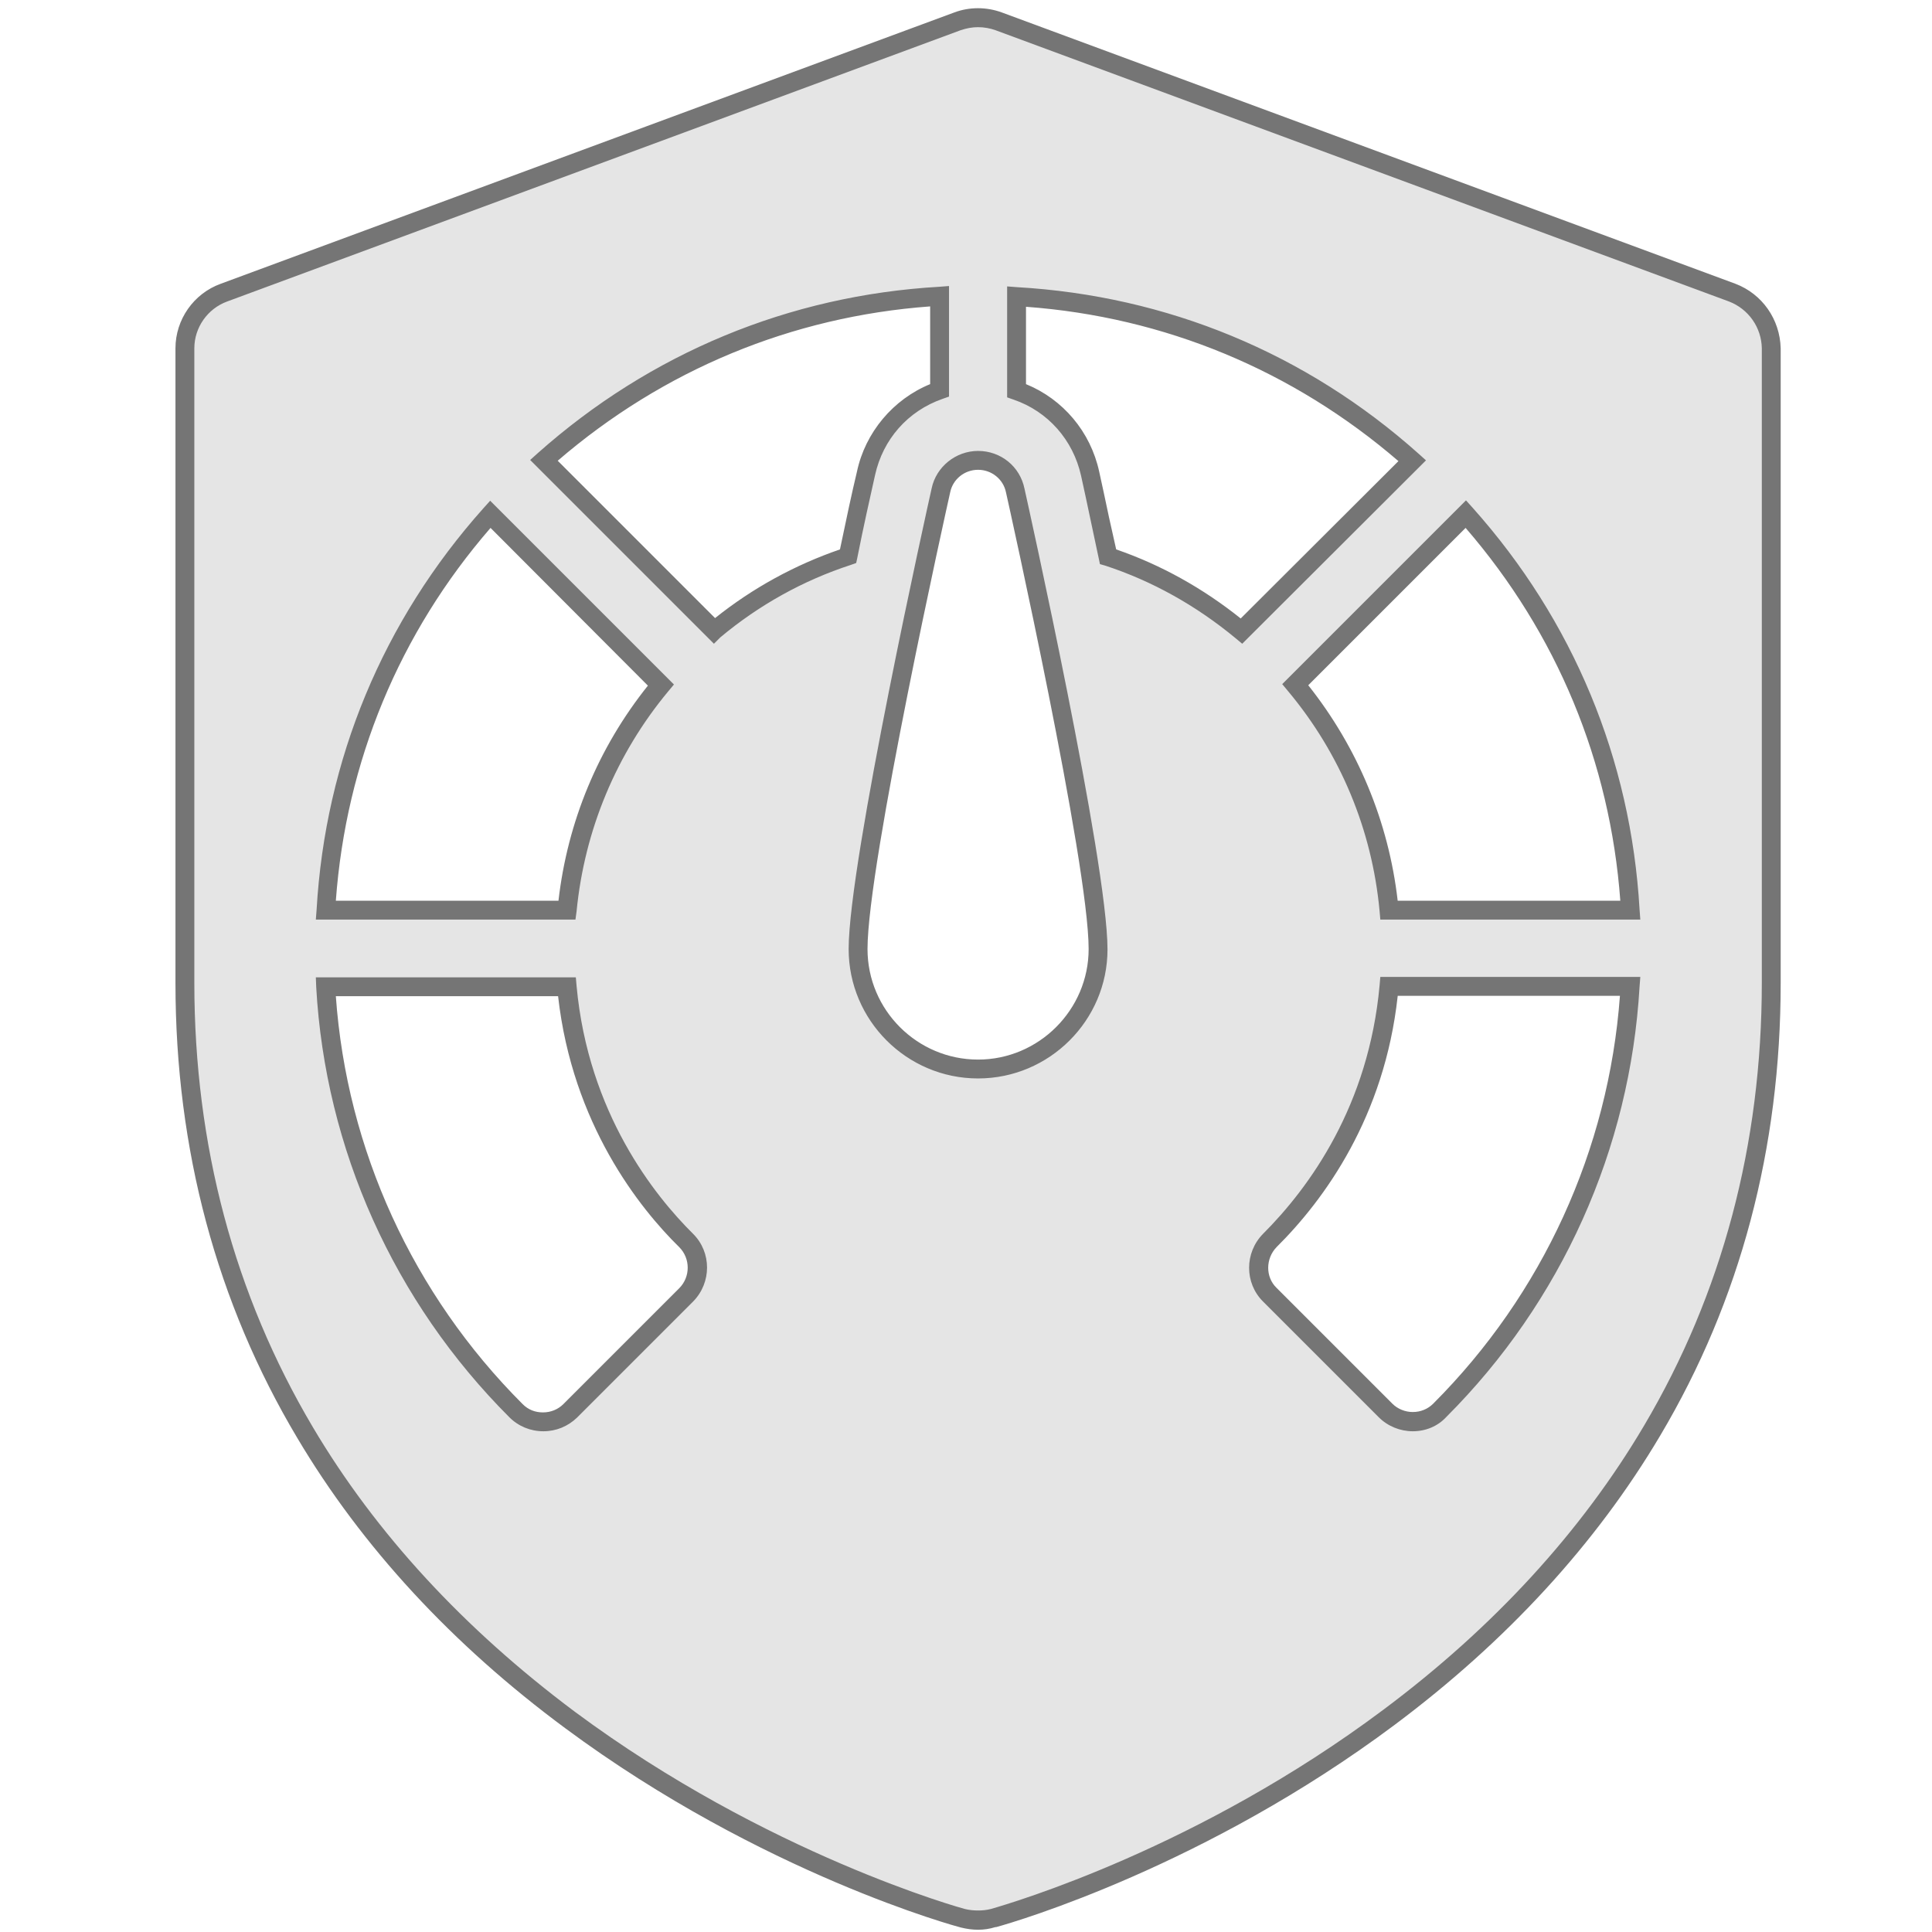<?xml version="1.0" encoding="utf-8"?>
<!-- Generator: Adobe Illustrator 21.1.0, SVG Export Plug-In . SVG Version: 6.00 Build 0)  -->
<svg version="1.1" id="Capa_1" xmlns="http://www.w3.org/2000/svg" xmlns:xlink="http://www.w3.org/1999/xlink" x="0px" y="0px"
	 viewBox="0 0 512 512" style="enable-background:new 0 0 512 512;" xml:space="preserve">
<style type="text/css">
	.st0{fill:#E5E5E5;}
	.st1{fill:#757575;}
</style>
<g>
	<path class="st0" d="M459.1,77.6L264.7,5.7c-3.5-1.3-7.5-1.3-10.9,0L59.3,77.6C53.1,79.8,49,85.7,49,92.3v168.1
		c0,191.3,204,247.4,206.2,247.9c1.3,0.3,2.7,0.5,4,0.5c1.4,0,2.8-0.2,4-0.5c2.1-0.6,206.2-56.7,206.2-247.9V92.3
		C469.3,85.7,465.3,79.9,459.1,77.6L459.1,77.6z M432.1,241.2h-63.9c-2.1-22.1-10.6-42.7-24.8-59.7l45.2-45.2
		C414.6,165.5,429.8,202.2,432.1,241.2z M129.9,136.3l45.2,45.2c-14.2,17-22.8,37.6-24.8,59.7H86.3
		C88.6,202.2,103.8,165.5,129.9,136.3z M181.9,343.1l-30.7,30.7c-2,2-4.5,3-7.2,3c-2.7,0-5.2-1-7.2-3
		c-30.3-30.3-48.1-69.9-50.4-112.4h63.9c3.3,36.8,23.5,59.3,31.6,67.3C185.8,332.7,185.8,339.1,181.9,343.1L181.9,343.1z
		 M189.4,167.2L144.2,122c29.3-26,65.8-41.2,104.9-43.4v24.9c-9.7,3.3-17.2,11.5-19.5,22.1c-1.2,5.1-2.9,12.8-4.7,22
		C211.9,151.7,199.9,158.4,189.4,167.2L189.4,167.2z M259.2,283.3c-17.5,0-31.8-14.3-31.8-31.8c0-22.2,19.7-111.4,22-121.5
		c1-4.6,5.1-8,9.9-8s8.9,3.3,9.9,8c2.3,10.1,22,99.4,22,121.5C291,269,276.7,283.3,259.2,283.3z M293.7,147.5
		c-2-9.2-3.6-16.8-4.7-22c-2.4-10.5-9.9-18.7-19.5-22.1V78.5c39,2.3,75.6,17.4,104.9,43.4L329,167.2
		C318.5,158.4,306.5,151.7,293.7,147.5L293.7,147.5z M381.6,373.9c-2,2-4.5,3-7.2,3c-2.6,0-5.2-1-7.2-3l-30.7-30.7
		c-3.9-3.9-3.9-10.3,0-14.4c8-8,28.3-30.4,31.6-67.3h63.9C429.6,303.9,412,343.5,381.6,373.9L381.6,373.9z"/>
	<path class="st1" d="M259.2,511.4c-1.5,0-3-0.2-4.6-0.6c-0.5-0.1-52.6-14.1-104.8-52.8c-30-22.2-53.9-48.1-71-76.9
		c-21.4-35.9-32.3-76.5-32.3-120.6V92.3c0-7.6,4.8-14.5,12-17.1L252.9,3.3c4-1.5,8.5-1.5,12.6,0l194.4,71.9
		c7.1,2.7,11.8,9.4,12,17.1v168.2c0,43.8-10.7,84.2-31.9,119.9c-17,28.7-40.7,54.5-70.4,76.7c-49.9,37.3-100.1,52.1-105.6,53.6
		l-0.2,0C262.2,511.2,260.7,511.4,259.2,511.4z M259.2,7.2c-1.6,0-3.1,0.3-4.6,0.8L60.2,79.9c-5.2,1.9-8.7,6.9-8.7,12.4v168.1
		c0,43.1,10.6,82.7,31.4,117.8c16.7,28.2,40.1,53.5,69.4,75.4c51,37.9,102.9,52.2,103.4,52.3c1.2,0.3,2.4,0.4,3.5,0.4
		c1.1,0,2.2-0.1,3.4-0.4c5.9-1.7,55.1-16.2,104-52.8c29.2-21.8,52.5-47.2,69.1-75.3c20.7-35,31.2-74.5,31.2-117.4V92.3
		c-0.1-5.5-3.5-10.4-8.7-12.4L263.8,8C262.4,7.5,260.8,7.2,259.2,7.2z M144,379.3c-3.4,0-6.6-1.3-9-3.7
		c-30.6-30.6-48.8-71.1-51.2-114l-0.1-2.6h68.9l0.2,2.3c3.1,33.7,20.7,55.6,30.9,65.7c4.9,4.9,4.9,12.9,0,17.9l-30.8,30.8
		C150.5,378,147.4,379.3,144,379.3z M89,264c2.9,40.7,20.4,79,49.5,108.1c1.5,1.5,3.3,2.2,5.4,2.2c2.1,0,4-0.8,5.4-2.2l30.7-30.7
		c3-3,3-7.9,0-10.9c-10.5-10.3-28.3-32.6-32.1-66.5H89z M374.4,379.3c-3.3,0-6.6-1.3-9-3.7l-30.7-30.7c-4.9-4.9-4.9-12.9,0-17.9
		c12.5-12.5,28-34.1,30.9-65.8l0.2-2.3h68.9l-0.2,2.6c-2.5,43-20.7,83.5-51.2,114C381,378,377.8,379.3,374.4,379.3z M370.4,264
		c-3.5,31.9-19.3,53.8-32.1,66.5c-2.9,3-3,7.9,0,10.8l30.7,30.7c1.4,1.4,3.4,2.2,5.4,2.2c2.1,0,4-0.8,5.4-2.2
		c29-29,46.5-67.3,49.5-108.1H370.4z M259.2,285.8c-18.9,0-34.3-15.4-34.3-34.3c0-23.2,21.1-118.1,22-122.1
		c1.2-5.7,6.4-9.9,12.3-9.9c6,0,11.1,4.1,12.3,10c0.9,4,22,98.9,22,122.1C293.5,270.4,278.1,285.8,259.2,285.8z M259.2,124.5
		c-3.6,0-6.7,2.5-7.4,6c-0.9,4-21.9,98.4-21.9,121c0,16.2,13.2,29.3,29.3,29.3s29.3-13.2,29.3-29.3c0-22.7-21-117-21.9-121
		C265.9,127,262.8,124.5,259.2,124.5z M434.7,243.7h-68.9l-0.2-2.3c-2-21.5-10.4-41.7-24.3-58.3l-1.5-1.8l48.7-48.7l1.8,2
		c26.6,29.8,41.9,66.6,44.2,106.4L434.7,243.7z M370.4,238.7h59c-2.7-36.8-16.8-70.8-41-98.8l-41.7,41.7
		C359.8,198.1,368,217.8,370.4,238.7z M152.5,243.7H83.7l0.2-2.6c2.3-39.8,17.6-76.6,44.2-106.4l1.8-2l48.7,48.7l-1.5,1.8
		c-13.8,16.6-22.2,36.8-24.3,58.3L152.5,243.7z M89,238.7h59c2.4-20.9,10.5-40.5,23.7-57L130,139.9C105.8,167.8,91.7,201.9,89,238.7
		z M189.2,170.6l-48.7-48.7l2-1.8c29.8-26.5,66.6-41.8,106.4-44.1l2.6-0.2v29.3l-1.7,0.6c-9.2,3.2-15.8,10.7-17.9,20.2
		c-1.3,5.8-3.1,13.8-4.7,21.9l-0.3,1.4l-1.4,0.5c-12.6,4.1-24.3,10.6-34.6,19.2L189.2,170.6z M147.8,122.1l41.7,41.7
		c10-8,21.2-14.1,33.1-18.2c1.6-7.7,3.2-15.2,4.5-20.6c2.2-10.4,9.6-19.2,19.4-23.2V81.2C209.8,83.9,175.8,98,147.8,122.1z
		 M329.2,170.6l-1.8-1.5c-10.4-8.6-22-15.1-34.5-19.2l-1.4-0.4l-2.4-11.3c-1-4.8-1.9-8.9-2.6-12.1c-2.1-9.5-8.8-17.1-17.9-20.2
		l-1.7-0.6V75.9l2.6,0.2c39.8,2.3,76.6,17.5,106.4,44.1l2,1.8L329.2,170.6z M295.8,145.6c11.9,4.1,23,10.3,33,18.3l41.8-41.7
		c-28-24.1-62-38.2-98.7-40.9v20.5c9.8,4,17.1,12.6,19.4,23.2c0.7,3.2,1.6,7.3,2.6,12.1L295.8,145.6z"/>
</g>
</svg>
